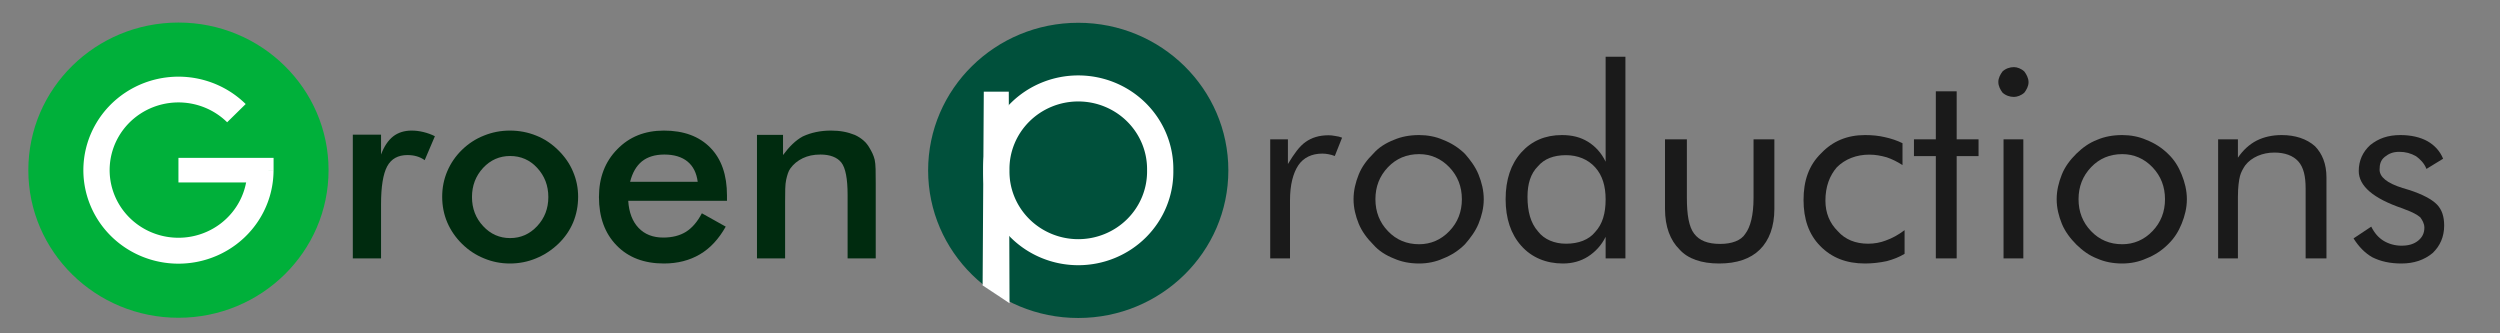 <?xml version="1.0" encoding="UTF-8" standalone="no"?>
<!-- Groen Productions.com: #pg-GroenP, #pg-Ggroup, #pg-Pgroup, #pg-Roen, #pg-Roductions -->

<svg
   xmlns:dc="http://purl.org/dc/elements/1.1/"
   xmlns:cc="http://creativecommons.org/ns#"
   xmlns:rdf="http://www.w3.org/1999/02/22-rdf-syntax-ns#"
   xmlns:svg="http://www.w3.org/2000/svg"
   xmlns="http://www.w3.org/2000/svg"
   xmlns:sodipodi="http://sodipodi.sourceforge.net/DTD/sodipodi-0.dtd"
   xmlns:inkscape="http://www.inkscape.org/namespaces/inkscape"
   width="300"
   height="40"
   viewBox="0 0 240 32"
   xml:space="preserve"
   color-interpolation-filters="sRGB"
   id="pg-GroenP"
   version="1.1"
   inkscape:version="0.48.4 r9939"
   sodipodi:docname="GroenProductionsPath.svg"
   style="font-size:16px;fill:none;stroke-linecap:square;stroke-miterlimit:3;overflow:visible"><rect x="0" y="0" width="240" height="32" fill="#808080" stroke="none"/><title
   id="title3009">Groen Productions</title>
   <defs
   id="defs3117" /><sodipodi:namedview
   pagecolor="#ffffff"
   bordercolor="#666666"
   borderopacity="1"
   objecttolerance="10"
   gridtolerance="10"
   guidetolerance="10"
   inkscape:pageopacity="0"
   inkscape:pageshadow="2"
   inkscape:window-width="640"
   inkscape:window-height="480"
   id="namedview3115"
   showgrid="false"
   showguides="true"
   inkscape:guide-bbox="true"
   inkscape:zoom="2.936"
   inkscape:cx="179.3"
   inkscape:cy="1.574"
   inkscape:current-layer="pg-GroenP"><sodipodi:guide
     orientation="0,1"
     position="0,1.882"
     id="guide3127" /><sodipodi:guide
     orientation="0,1"
     position="0,9.035"
     id="guide3001" /><sodipodi:guide
     orientation="0,1"
     position="0,23.97"
     id="guide3904" /></sodipodi:namedview>
<g
   style="fill:#002b0f;fill-opacity:1"
   id="pg-Roen"
   transform="translate(-29.63,0.096)"><path
     d="M 66.21,14.74 C 66.5,13.96 66.89,13.38 67.37,13 67.85,12.63 68.44,12.44 69.15,12.44 69.53,12.44 69.91,12.49 70.28,12.58 70.65,12.67 71.02,12.8 71.38,12.98 L 70.4,15.28 C 70.17,15.11 69.91,14.99 69.64,14.91 69.37,14.83 69.07,14.79 68.74,14.79 67.84,14.79 67.19,15.15 66.8,15.87 66.41,16.6 66.21,17.81 66.21,19.51 L 66.21,24.71 63.5,24.71 63.5,12.83 66.21,12.83 z"
     id="path3004"
     inkscape:connector-curvature="0" /><path
     d="M 82.27,18.82 C 82.27,17.72 81.91,16.79 81.2,16.02 80.5,15.26 79.63,14.88 78.6,14.88 77.59,14.88 76.72,15.26 76.01,16.02 75.3,16.79 74.94,17.72 74.94,18.82 74.94,19.92 75.3,20.85 76.01,21.61 76.72,22.38 77.59,22.76 78.6,22.76 79.62,22.76 80.48,22.38 81.2,21.61 81.91,20.85 82.27,19.92 82.27,18.82 z M 72.08,18.79 C 72.08,17.93 72.24,17.11 72.57,16.34 72.9,15.57 73.37,14.88 73.99,14.28 74.6,13.69 75.3,13.23 76.09,12.92 76.88,12.6 77.71,12.44 78.58,12.44 79.47,12.44 80.31,12.6 81.1,12.92 81.89,13.23 82.59,13.7 83.22,14.32 83.84,14.93 84.32,15.61 84.64,16.38 84.97,17.15 85.13,17.95 85.13,18.79 85.13,19.67 84.97,20.49 84.65,21.26 84.33,22.02 83.86,22.7 83.24,23.3 82.59,23.92 81.87,24.39 81.08,24.71 80.29,25.04 79.45,25.2 78.58,25.2 77.72,25.2 76.89,25.04 76.1,24.71 75.31,24.39 74.61,23.93 73.99,23.32 73.36,22.7 72.89,22.01 72.56,21.24 72.24,20.48 72.08,19.66 72.08,18.79 z"
     id="path3006"
     inkscape:connector-curvature="0" /><path
     d="M 99.42,19.18 89.94,19.18 C 90.01,20.29 90.34,21.16 90.93,21.78 91.52,22.4 92.31,22.71 93.3,22.71 94.17,22.71 94.9,22.52 95.48,22.16 96.07,21.79 96.58,21.2 97.01,20.38 L 99.3,21.66 C 98.63,22.85 97.81,23.74 96.82,24.32 95.84,24.9 94.68,25.2 93.36,25.2 91.46,25.2 89.94,24.62 88.82,23.46 87.69,22.3 87.13,20.75 87.13,18.82 87.13,16.96 87.71,15.43 88.88,14.24 90.04,13.04 91.53,12.44 93.36,12.44 95.27,12.44 96.75,12.99 97.82,14.08 98.89,15.17 99.42,16.7 99.42,18.67 z M 96.61,17.36 C 96.5,16.51 96.18,15.86 95.63,15.41 95.09,14.97 94.35,14.74 93.41,14.74 92.52,14.74 91.8,14.96 91.26,15.39 90.72,15.83 90.34,16.48 90.12,17.36 z"
     id="path3008"
     inkscape:connector-curvature="0" /><path
     d="M 102.3,24.71 102.3,12.85 104.8,12.85 104.8,14.79 C 105.4,13.98 106,13.38 106.7,13 107.5,12.63 108.4,12.44 109.4,12.44 110.3,12.44 111,12.58 111.7,12.86 112.3,13.14 112.8,13.55 113.1,14.1 113.3,14.43 113.5,14.81 113.6,15.24 113.7,15.68 113.7,16.43 113.7,17.52 L 113.7,24.71 111,24.71 111,18.62 C 111,17.06 110.8,16.02 110.4,15.51 110,15 109.3,14.74 108.4,14.74 107.7,14.74 107.2,14.86 106.7,15.09 106.2,15.33 105.8,15.66 105.5,16.08 105.3,16.36 105.2,16.73 105.1,17.17 105,17.62 105,18.33 105,19.31 L 105,24.71 z"
     id="path3010"
     inkscape:connector-curvature="0" /></g>
<g
   style="fill:#1a1a1a;fill-opacity:1"
   id="pg-Roductions"
   transform="translate(-28.86,0.096)"><path
     d="M 150.8,24.71 150.8,13.28 152.5,13.28 152.5,15.65 C 153.1,14.66 153.6,13.95 154.2,13.53 154.8,13.11 155.5,12.89 156.4,12.89 156.6,12.89 156.8,12.91 157,12.95 157.3,12.99 157.5,13.04 157.7,13.12 L 157,14.88 C 156.8,14.8 156.6,14.75 156.4,14.71 156.2,14.67 156,14.65 155.8,14.65 154.8,14.65 154,15.03 153.5,15.77 153,16.52 152.7,17.64 152.7,19.14 L 152.7,24.71 z"
     id="path3013"
     inkscape:connector-curvature="0" /><path
     d="M 160.9,19.03 C 160.9,20.23 161.3,21.26 162.1,22.09 162.9,22.93 163.9,23.35 165.1,23.35 166.2,23.35 167.2,22.93 168,22.09 168.8,21.26 169.2,20.23 169.2,19.03 169.2,17.82 168.8,16.8 168,15.96 167.2,15.12 166.2,14.7 165.1,14.7 163.9,14.7 162.9,15.12 162.1,15.96 161.3,16.8 160.9,17.82 160.9,19.03 z M 158.8,19.03 C 158.8,18.19 159,17.39 159.3,16.65 159.6,15.9 160.1,15.24 160.7,14.65 161.2,14.07 161.9,13.63 162.7,13.32 163.4,13.02 164.2,12.87 165.1,12.87 165.9,12.87 166.7,13.02 167.4,13.33 168.2,13.64 168.9,14.09 169.5,14.68 170,15.25 170.5,15.91 170.8,16.66 171.1,17.4 171.3,18.19 171.3,19.03 171.3,19.86 171.1,20.64 170.8,21.38 170.5,22.12 170,22.77 169.5,23.35 168.9,23.95 168.2,24.41 167.4,24.72 166.7,25.04 165.9,25.2 165.1,25.2 164.2,25.2 163.4,25.04 162.7,24.73 161.9,24.42 161.2,23.97 160.7,23.39 160.1,22.79 159.6,22.12 159.3,21.39 159,20.65 158.8,19.87 158.8,19.03 z"
     id="path3015"
     inkscape:connector-curvature="0" /><path
     d="M 183,19.05 C 183,17.78 182.7,16.75 182,15.97 181.3,15.19 180.3,14.8 179.2,14.8 178,14.8 177.1,15.16 176.5,15.87 175.8,16.57 175.5,17.55 175.5,18.8 175.5,20.21 175.8,21.31 176.5,22.11 177.1,22.9 178.1,23.3 179.2,23.3 180.4,23.3 181.4,22.92 182,22.17 182.7,21.42 183,20.38 183,19.05 z M 184.9,5.348 184.9,24.71 183,24.71 183,22.64 C 182.6,23.46 182,24.09 181.3,24.54 180.6,24.98 179.8,25.2 178.9,25.2 177.3,25.2 175.9,24.63 174.9,23.5 173.9,22.38 173.4,20.88 173.4,19.03 173.4,17.15 173.9,15.66 174.9,14.54 175.9,13.43 177.2,12.87 178.8,12.87 179.8,12.87 180.6,13.08 181.3,13.51 182,13.94 182.6,14.58 183,15.43 L 183,5.348 z"
     id="path3017"
     inkscape:connector-curvature="0" /><path
     d="M 190.8,13.28 190.8,18.9 C 190.8,20.54 191,21.69 191.5,22.34 192,23 192.8,23.32 194,23.32 195.1,23.32 196,23 196.4,22.36 196.9,21.71 197.2,20.56 197.2,18.9 L 197.2,13.28 199.2,13.28 199.2,19.95 C 199.2,21.67 198.7,22.98 197.8,23.87 196.9,24.75 195.6,25.2 193.9,25.2 192.2,25.2 190.9,24.75 190.1,23.86 189.2,22.97 188.7,21.67 188.7,19.95 L 188.7,13.28 z"
     id="path3019"
     inkscape:connector-curvature="0" /><path
     d="M 211.7,22 211.7,24.27 C 211.2,24.58 210.6,24.81 210,24.97 209.3,25.12 208.6,25.2 207.9,25.2 206.1,25.2 204.7,24.64 203.6,23.52 202.5,22.4 202,20.93 202,19.1 202,17.27 202.5,15.77 203.7,14.61 204.8,13.45 206.2,12.87 207.9,12.87 208.6,12.87 209.2,12.93 209.8,13.07 210.4,13.2 211,13.4 211.5,13.65 L 211.5,15.75 C 211,15.43 210.5,15.18 210,15.01 209.4,14.84 208.9,14.75 208.3,14.75 207.1,14.75 206,15.16 205.2,15.96 204.5,16.76 204.1,17.83 204.1,19.16 204.1,20.34 204.5,21.32 205.3,22.11 206,22.9 207,23.3 208.2,23.3 208.8,23.3 209.4,23.19 209.9,22.99 210.5,22.78 211.1,22.45 211.7,22 z"
     id="path3021"
     inkscape:connector-curvature="0" /><path
     d="M 214.7,14.89 212.6,14.89 212.6,13.28 214.7,13.28 214.7,8.67 216.7,8.67 216.7,13.28 218.8,13.28 218.8,14.89 216.7,14.89 216.7,24.71 214.7,24.71 z"
     id="path3023"
     inkscape:connector-curvature="0" /><path
     d="M 220.7,7.771 C 220.7,7.38 220.9,7.044 221.1,6.765 221.4,6.486 221.8,6.347 222.2,6.347 222.5,6.347 222.9,6.488 223.2,6.772 223.4,7.055 223.6,7.396 223.6,7.796 223.6,8.187 223.4,8.521 223.2,8.795 222.9,9.07 222.5,9.208 222.2,9.208 221.8,9.208 221.4,9.07 221.1,8.795 220.9,8.521 220.7,8.179 220.7,7.771 z M 221.2,24.71 221.2,13.28 223.1,13.28 223.1,24.71 z"
     id="path3025"
     inkscape:connector-curvature="0" /><path
     d="M 228.4,19.03 C 228.4,20.23 228.8,21.26 229.6,22.09 230.4,22.93 231.4,23.35 232.6,23.35 233.7,23.35 234.7,22.93 235.5,22.09 236.3,21.26 236.7,20.23 236.7,19.03 236.7,17.82 236.3,16.8 235.5,15.96 234.7,15.12 233.7,14.7 232.6,14.7 231.4,14.7 230.4,15.12 229.6,15.96 228.8,16.8 228.4,17.82 228.4,19.03 z M 226.3,19.03 C 226.3,18.19 226.5,17.39 226.8,16.65 227.1,15.9 227.6,15.24 228.2,14.65 228.8,14.07 229.4,13.63 230.2,13.32 230.9,13.02 231.7,12.87 232.6,12.87 233.4,12.87 234.2,13.02 234.9,13.33 235.7,13.64 236.4,14.09 237,14.68 237.6,15.25 238,15.91 238.3,16.66 238.6,17.4 238.8,18.19 238.8,19.03 238.8,19.86 238.6,20.64 238.3,21.38 238,22.12 237.6,22.77 237,23.35 236.4,23.95 235.7,24.41 234.9,24.72 234.2,25.04 233.4,25.2 232.6,25.2 231.7,25.2 230.9,25.04 230.2,24.73 229.4,24.42 228.8,23.97 228.2,23.39 227.6,22.79 227.1,22.12 226.8,21.39 226.5,20.65 226.3,19.87 226.3,19.03 z"
     id="path3027"
     inkscape:connector-curvature="0" /><path
     d="M 241.8,24.71 241.8,13.28 243.7,13.28 243.7,15.04 C 244.2,14.31 244.8,13.76 245.5,13.4 246.2,13.05 247,12.87 247.9,12.87 249.2,12.87 250.3,13.23 251.1,13.94 251.8,14.66 252.2,15.65 252.2,16.93 L 252.2,24.71 250.2,24.71 250.2,17.98 C 250.2,16.82 250,15.96 249.5,15.4 249,14.84 248.2,14.55 247.2,14.55 246.6,14.55 246.1,14.66 245.6,14.87 245.1,15.09 244.7,15.39 244.4,15.78 244.2,16.08 244,16.42 243.9,16.8 243.8,17.19 243.7,17.85 243.7,18.8 L 243.7,24.71 z"
     id="path3029"
     inkscape:connector-curvature="0" /><path
     d="M 254.8,22.79 256.5,21.66 C 256.8,22.27 257.2,22.73 257.7,23.03 258.2,23.33 258.8,23.49 259.4,23.49 260.1,23.49 260.6,23.33 261,23.01 261.4,22.69 261.6,22.28 261.6,21.76 261.6,21.36 261.4,21.03 261.2,20.76 260.9,20.5 260.4,20.25 259.8,20.03 L 259.5,19.91 C 256.7,18.96 255.3,17.76 255.3,16.32 255.3,15.3 255.7,14.47 256.4,13.83 257.2,13.19 258.1,12.87 259.3,12.87 260.3,12.87 261.2,13.07 261.9,13.46 262.6,13.86 263.1,14.42 263.4,15.14 L 261.8,16.12 C 261.6,15.59 261.2,15.19 260.8,14.9 260.3,14.62 259.8,14.48 259.2,14.48 258.6,14.48 258.2,14.64 257.8,14.96 257.4,15.28 257.3,15.69 257.3,16.19 257.3,16.89 258,17.48 259.5,17.95 259.8,18.04 260,18.11 260.2,18.16 261.4,18.56 262.3,19.02 262.8,19.53 263.3,20.04 263.5,20.72 263.5,21.56 263.5,22.64 263.1,23.52 262.4,24.19 261.6,24.86 260.6,25.2 259.4,25.2 258.3,25.2 257.4,25 256.6,24.6 255.9,24.2 255.3,23.59 254.8,22.79 z"
     id="path3031"
     inkscape:connector-curvature="0" /></g>
<g
   transform="matrix(1.017,0,0,1,2.72,-5.495)"
   id="pg-Ggroup">
	<g
   id="pg-Gcircle"
   style="fill:#00b03a;fill-opacity:1">
		<ellipse
   style="fill:#00b03a;fill-opacity:1;stroke:none"
   sodipodi:ry="14.17"
   sodipodi:rx="14.17"
   sodipodi:cy="21.83"
   sodipodi:cx="14.17"
   d="M 28.34,21.83 C 28.34,29.66 22,36 14.17,36 6.344,36 0,29.66 0,21.83 0,14 6.344,7.66 14.17,7.66 22,7.66 28.34,14 28.34,21.83 z"
   id="pg-Gellipse"
   ry="14.17"
   rx="14.17"
   cy="21.83"
   cx="14.17" />
	</g>
	<g
   transform="translate(5.197,-5.197)"
   id="pg-Cshape">
		<path
   style="fill:#ffffff;stroke:none"
   inkscape:connector-curvature="0"
   id="pg-Cpath"
   d="M 15.47,27.02 A 6.496,6.496 0 1 1 13.57,22.43 L 15.32,20.68 A 8.976,8.976 -180 1 0 17.95,27.02 L 15.47,27.02 z" />
	</g>
	<g
   transform="translate(14.17,-12.99)"
   id="pg-Gdash">
		<path
   style="fill:#ffffff;stroke:none"
   inkscape:connector-curvature="0"
   id="pg-dashpath"
   d="M 8.5,33.64 7.09,33.64 0,33.64 0,36 8.5,36 8.5,34.82 8.98,34.82 8.98,33.64 8.5,33.64 z" />
	</g>
</g>
<g
   transform="matrix(1.017,0,0,1,89.1,-5.473)"
   id="pg-Pgroup"
   class="pg-Panim">
   <g
   id="pg-Pcircle"
   style="fill:#00b056;fill-opacity:1">
      <ellipse
   style="fill:#00503b;fill-opacity:1;stroke:none"
   sodipodi:ry="14.17"
   sodipodi:rx="14.17"
   sodipodi:cy="21.83"
   sodipodi:cx="14.17"
   d="M 28.34,21.83 C 28.34,29.66 22,36 14.17,36 6.344,36 0,29.66 0,21.83 0,14 6.344,7.66 14.17,7.66 22,7.66 28.34,14 28.34,21.83 z"
   id="pg-Pellipse"
   ry="14.17"
   rx="14.17"
   cy="21.83"
   cx="14.17" />
	</g>
	<g
   transform="translate(5.197,-5.197)"
   id="pg-Oshape">
		<path
   style="fill:#ffffff;stroke:none"
   inkscape:connector-curvature="0"
   id="pg-Opath"
   d="M 15.47,27.02 A 6.496,6.496 0 1 1 2.48,27.02 6.496,6.496 0 1 1 15.47,27.02 z M 17.95,27.02 A 8.976,8.976 -180 1 0 0,27.02 8.976,8.976 -180 1 0 17.95,27.02 z" />
   </g>
   <g
   transform="translate(5.144,-1.417)"
   id="pg-Istick">
		<path
   style="fill:#ffffff;stroke:none"
   inkscape:connector-curvature="0"
   id="pg-Ipath"
   d="M 2.47,15.69 0.11,15.69 0,34.29 2.54,36 2.47,15.69 z" />
   </g>
</g>
</svg>